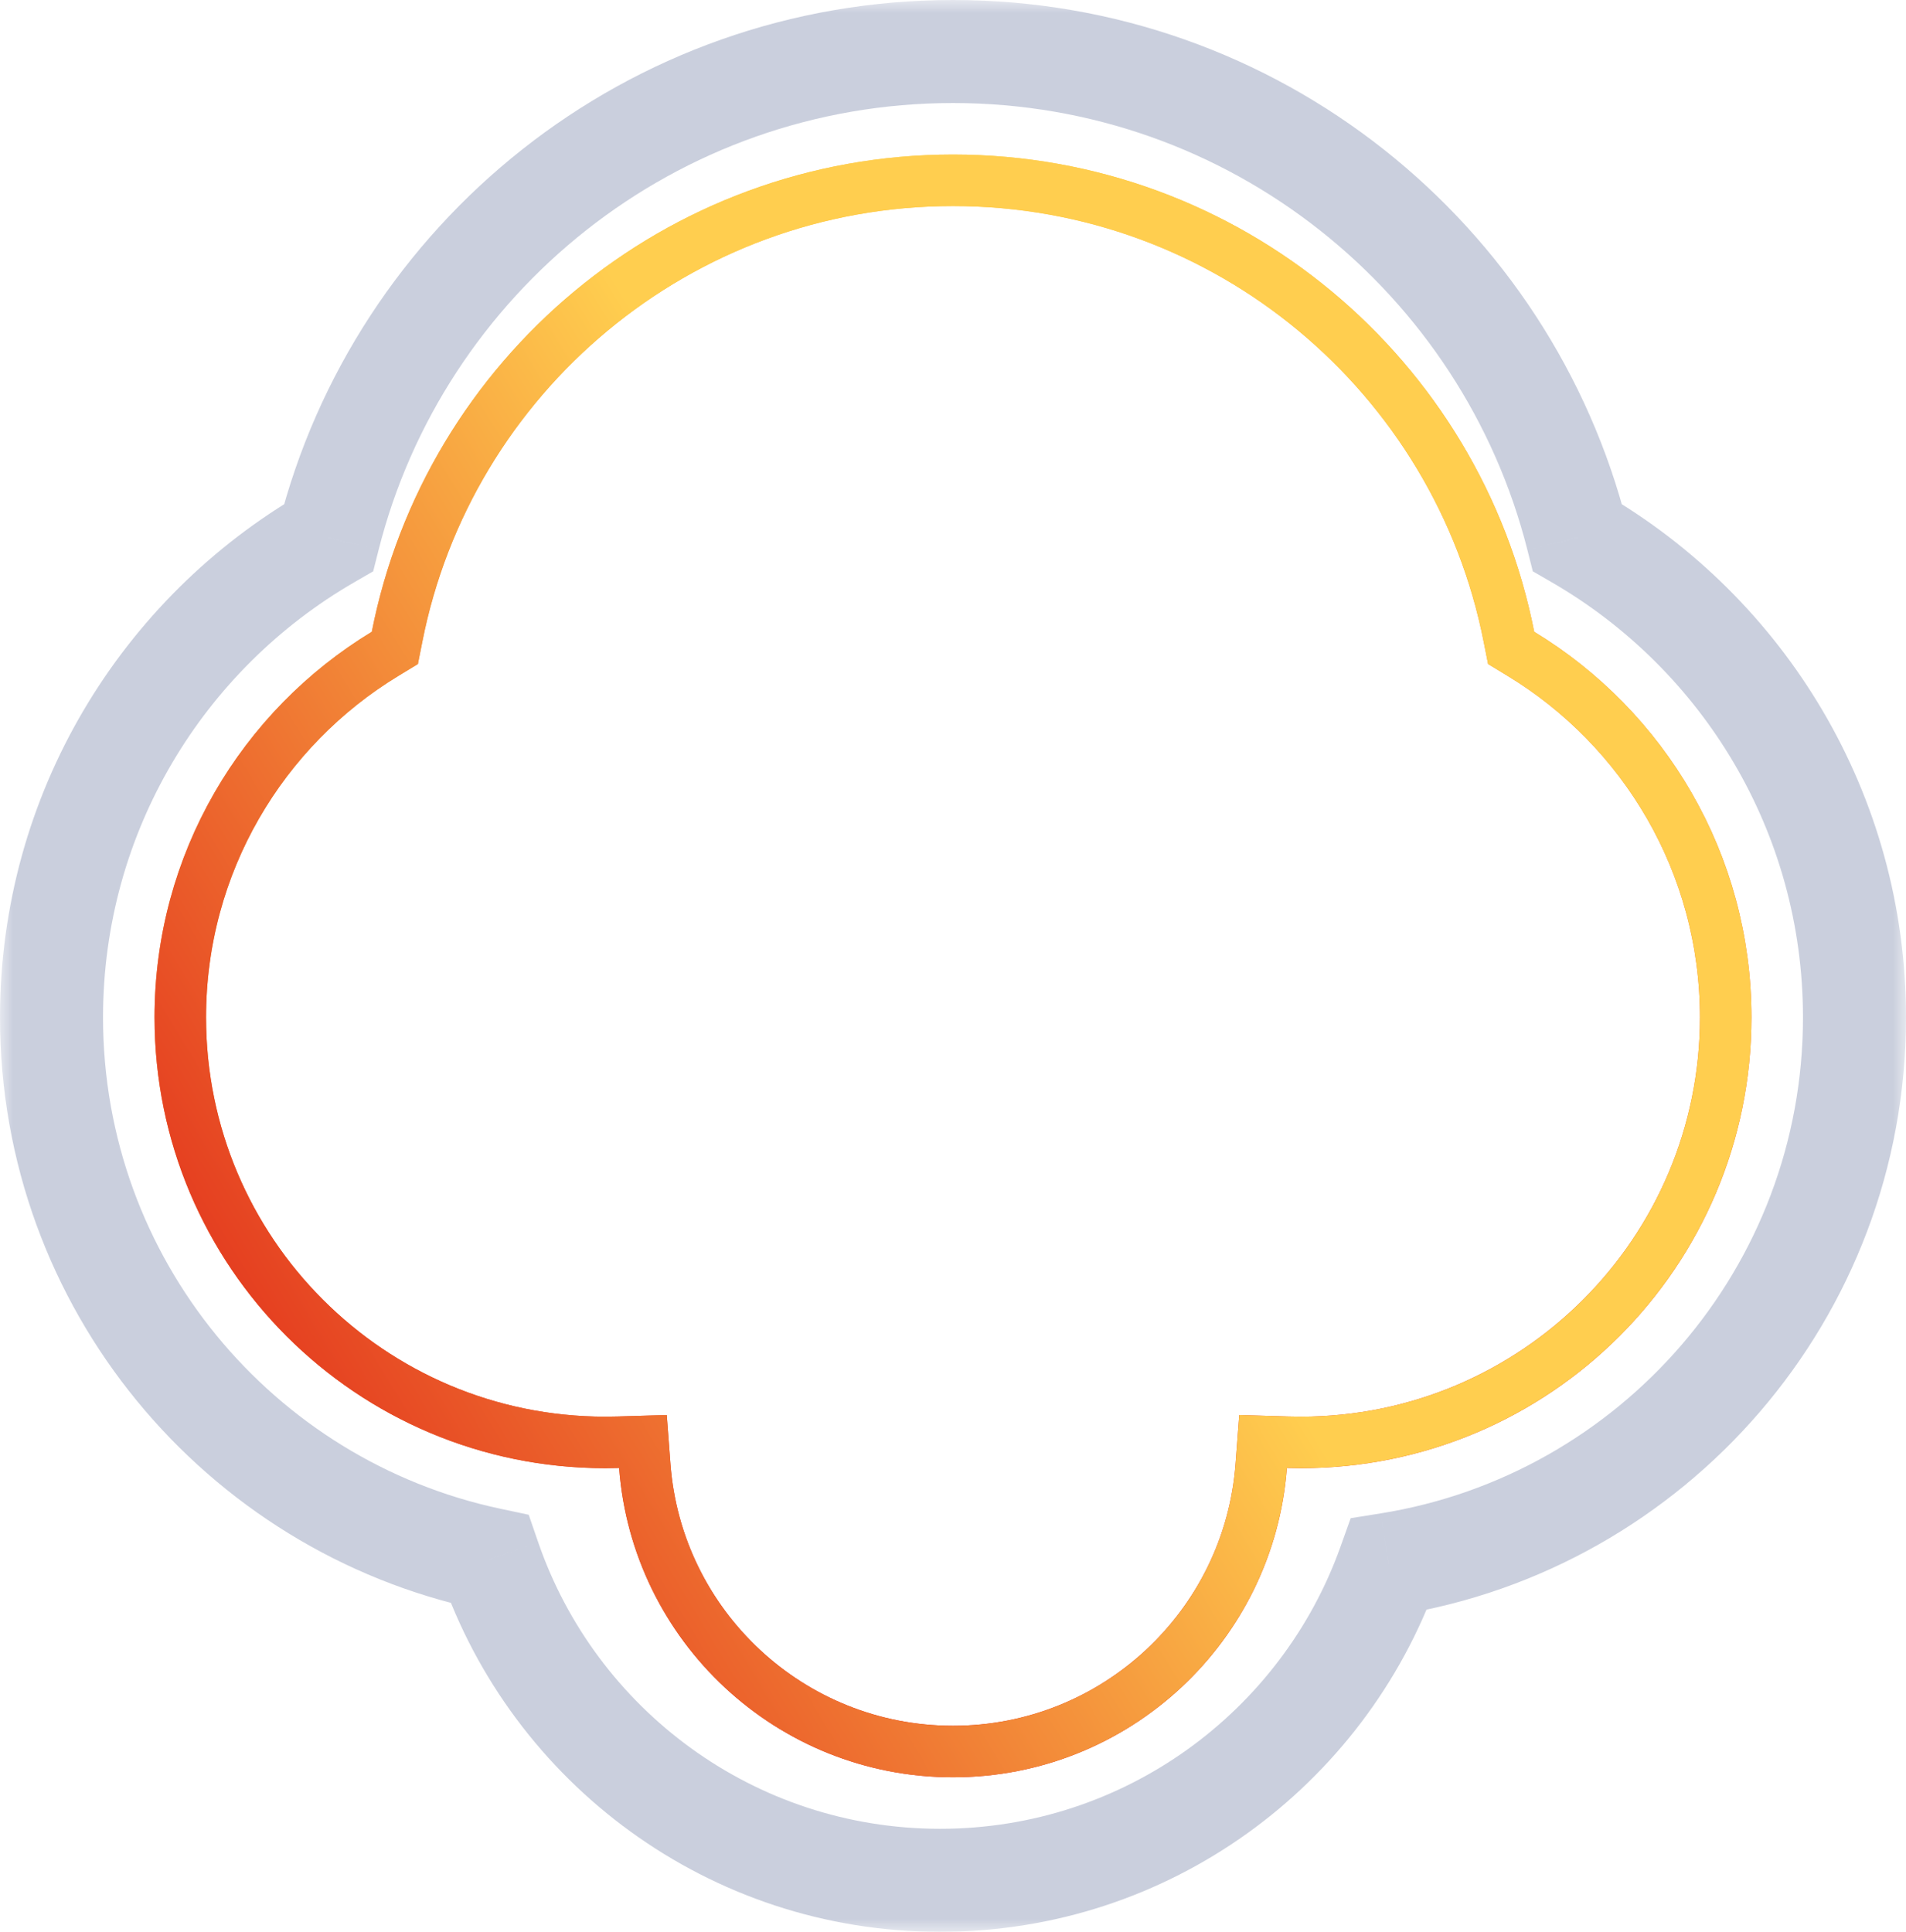 <?xml version="1.0" encoding="UTF-8"?> <svg xmlns="http://www.w3.org/2000/svg" width="74" height="75" viewBox="0 0 74 75" fill="none"><mask id="path-1-outside-1_7517_1194" maskUnits="userSpaceOnUse" x="0" y="0" width="74" height="75" fill="black"><rect fill="white" width="74" height="75"></rect><path fill-rule="evenodd" clip-rule="evenodd" d="M37 2C48.693 2 58.511 10.028 61.244 20.873C67.674 24.589 72 31.539 72 39.5C72 50.208 64.171 59.088 53.925 60.729C51.368 67.882 44.532 73 36.5 73C28.394 73 21.505 67.786 19.005 60.529C9.289 58.462 2 49.832 2 39.5C2 31.539 6.327 24.589 12.756 20.873C15.489 10.028 25.307 2 37 2Z"></path></mask><path d="M61.244 20.873L59.304 21.361L59.511 22.181L60.243 22.604L61.244 20.873ZM53.925 60.729L53.609 58.754L52.44 58.941L52.042 60.055L53.925 60.729ZM19.005 60.529L20.896 59.878L20.527 58.808L19.421 58.573L19.005 60.529ZM12.756 20.873L13.757 22.604L14.489 22.181L14.696 21.361L12.756 20.873ZM63.183 20.384C60.232 8.672 49.631 0 37 0V4C47.755 4 56.79 11.384 59.304 21.361L63.183 20.384ZM74 39.5C74 30.796 69.267 23.2 62.245 19.141L60.243 22.604C66.08 25.978 70 32.282 70 39.5H74ZM54.242 62.703C65.442 60.91 74 51.206 74 39.5H70C70 49.21 62.901 57.266 53.609 58.754L54.242 62.703ZM52.042 60.055C49.76 66.438 43.66 71 36.5 71V75C45.403 75 52.976 69.325 55.809 61.402L52.042 60.055ZM36.5 71C29.273 71 23.127 66.353 20.896 59.878L17.114 61.181C19.884 69.22 27.514 75 36.5 75V71ZM0 39.5C0 50.796 7.968 60.226 18.589 62.486L19.421 58.573C10.609 56.699 4 48.869 4 39.5H0ZM11.755 19.141C4.733 23.2 0 30.796 0 39.5H4C4 32.282 7.92 25.978 13.757 22.604L11.755 19.141ZM37 0C24.369 0 13.768 8.672 10.817 20.384L14.696 21.361C17.21 11.384 26.245 4 37 4V0Z" fill="#96A0BC" fill-opacity="0.5" mask="url(#path-1-outside-1_7517_1194)"></path><g filter="url(#filter0_f_7517_1194)"><path d="M14.953 25.383L15.33 25.154L15.416 24.721C17.406 14.619 26.314 7 37 7C47.686 7 56.594 14.619 58.584 24.721L58.67 25.154L59.047 25.383C63.817 28.277 67 33.517 67 39.5C67 48.613 59.613 56 50.5 56C50.33 56 50.161 55.997 49.993 55.992L49.038 55.964L48.966 56.917C48.498 63.115 43.319 68 37 68C30.681 68 25.502 63.115 25.034 56.917L24.962 55.964L24.007 55.992C23.839 55.997 23.67 56 23.5 56C14.387 56 7 48.613 7 39.5C7 33.517 10.183 28.277 14.953 25.383Z" stroke="url(#paint0_linear_7517_1194)" stroke-width="2"></path></g><path d="M14.953 25.383L15.33 25.154L15.416 24.721C17.406 14.619 26.314 7 37 7C47.686 7 56.594 14.619 58.584 24.721L58.67 25.154L59.047 25.383C63.817 28.277 67 33.517 67 39.5C67 48.613 59.613 56 50.5 56C50.33 56 50.161 55.997 49.993 55.992L49.038 55.964L48.966 56.917C48.498 63.115 43.319 68 37 68C30.681 68 25.502 63.115 25.034 56.917L24.962 55.964L24.007 55.992C23.839 55.997 23.67 56 23.5 56C14.387 56 7 48.613 7 39.5C7 33.517 10.183 28.277 14.953 25.383Z" stroke="url(#paint1_linear_7517_1194)" stroke-width="2"></path><g filter="url(#filter1_f_7517_1194)"><path fill-rule="evenodd" clip-rule="evenodd" d="M51 48.987C56.014 48.727 60 44.579 60 39.5C60 34.96 56.814 31.16 52.554 30.222L51.055 29.892L50.986 28.359C50.651 20.925 44.517 15 37 15C29.573 15 23.496 20.784 23.029 28.093C23.511 28.032 24.002 28 24.5 28C27.035 28 29.378 28.82 31.279 30.209L30.116 31.837C28.543 30.682 26.601 30 24.5 30C22.124 30 19.951 30.872 18.285 32.315L18.285 32.314C16.272 34.057 15 36.631 15 39.5C15 44.579 18.986 48.727 24 48.987V50.989C17.881 50.727 13 45.684 13 39.5C13 35.789 14.758 32.488 17.487 30.385C18.532 29.58 19.72 28.95 21.006 28.54C21.25 19.916 28.317 13 37 13C45.592 13 52.601 19.772 52.984 28.269C58.141 29.404 62 34.001 62 39.5C62 45.684 57.119 50.727 51 50.989V48.987Z" fill="white"></path></g><path fill-rule="evenodd" clip-rule="evenodd" d="M51 48.987C56.014 48.727 60 44.579 60 39.5C60 34.96 56.814 31.16 52.554 30.222L51.055 29.892L50.986 28.359C50.651 20.925 44.517 15 37 15C29.573 15 23.496 20.784 23.029 28.093C23.511 28.032 24.002 28 24.5 28C27.035 28 29.378 28.82 31.279 30.209L30.116 31.837C28.543 30.682 26.601 30 24.5 30C22.124 30 19.951 30.872 18.285 32.315L18.285 32.314C16.272 34.057 15 36.631 15 39.5C15 44.579 18.986 48.727 24 48.987V50.989C17.881 50.727 13 45.684 13 39.5C13 35.789 14.758 32.488 17.487 30.385C18.532 29.58 19.72 28.95 21.006 28.54C21.25 19.916 28.317 13 37 13C45.592 13 52.601 19.772 52.984 28.269C58.141 29.404 62 34.001 62 39.5C62 45.684 57.119 50.727 51 50.989V48.987Z" fill="white"></path><g filter="url(#filter2_f_7517_1194)"><path d="M37.157 62.034L37.157 38M37.157 38L45.315 46.158M37.157 38L28.999 46.158" stroke="white" stroke-width="2" stroke-linecap="round" stroke-linejoin="round"></path></g><path d="M37.157 62.034L37.157 38M37.157 38L45.315 46.158M37.157 38L28.999 46.158" stroke="white" stroke-width="2" stroke-linecap="round" stroke-linejoin="round"></path><defs><filter id="filter0_f_7517_1194" x="2" y="2" width="70" height="71" filterUnits="userSpaceOnUse" color-interpolation-filters="sRGB"><feFlood flood-opacity="0" result="BackgroundImageFix"></feFlood><feBlend mode="normal" in="SourceGraphic" in2="BackgroundImageFix" result="shape"></feBlend><feGaussianBlur stdDeviation="2" result="effect1_foregroundBlur_7517_1194"></feGaussianBlur></filter><filter id="filter1_f_7517_1194" x="9" y="9" width="57" height="45.989" filterUnits="userSpaceOnUse" color-interpolation-filters="sRGB"><feFlood flood-opacity="0" result="BackgroundImageFix"></feFlood><feBlend mode="normal" in="SourceGraphic" in2="BackgroundImageFix" result="shape"></feBlend><feGaussianBlur stdDeviation="2" result="effect1_foregroundBlur_7517_1194"></feGaussianBlur></filter><filter id="filter2_f_7517_1194" x="24" y="33" width="26.314" height="34.034" filterUnits="userSpaceOnUse" color-interpolation-filters="sRGB"><feFlood flood-opacity="0" result="BackgroundImageFix"></feFlood><feBlend mode="normal" in="SourceGraphic" in2="BackgroundImageFix" result="shape"></feBlend><feGaussianBlur stdDeviation="2" result="effect1_foregroundBlur_7517_1194"></feGaussianBlur></filter><linearGradient id="paint0_linear_7517_1194" x1="37" y1="6" x2="37" y2="69" gradientUnits="userSpaceOnUse"><stop stop-color="#FFCE4F"></stop><stop offset="1" stop-color="#E02317"></stop></linearGradient><linearGradient id="paint1_linear_7517_1194" x1="40.033" y1="37.5" x2="6.544" y2="57.802" gradientUnits="userSpaceOnUse"><stop stop-color="#FFCE4F"></stop><stop offset="1" stop-color="#E02317"></stop><stop offset="1" stop-color="#E02317"></stop></linearGradient></defs></svg> 